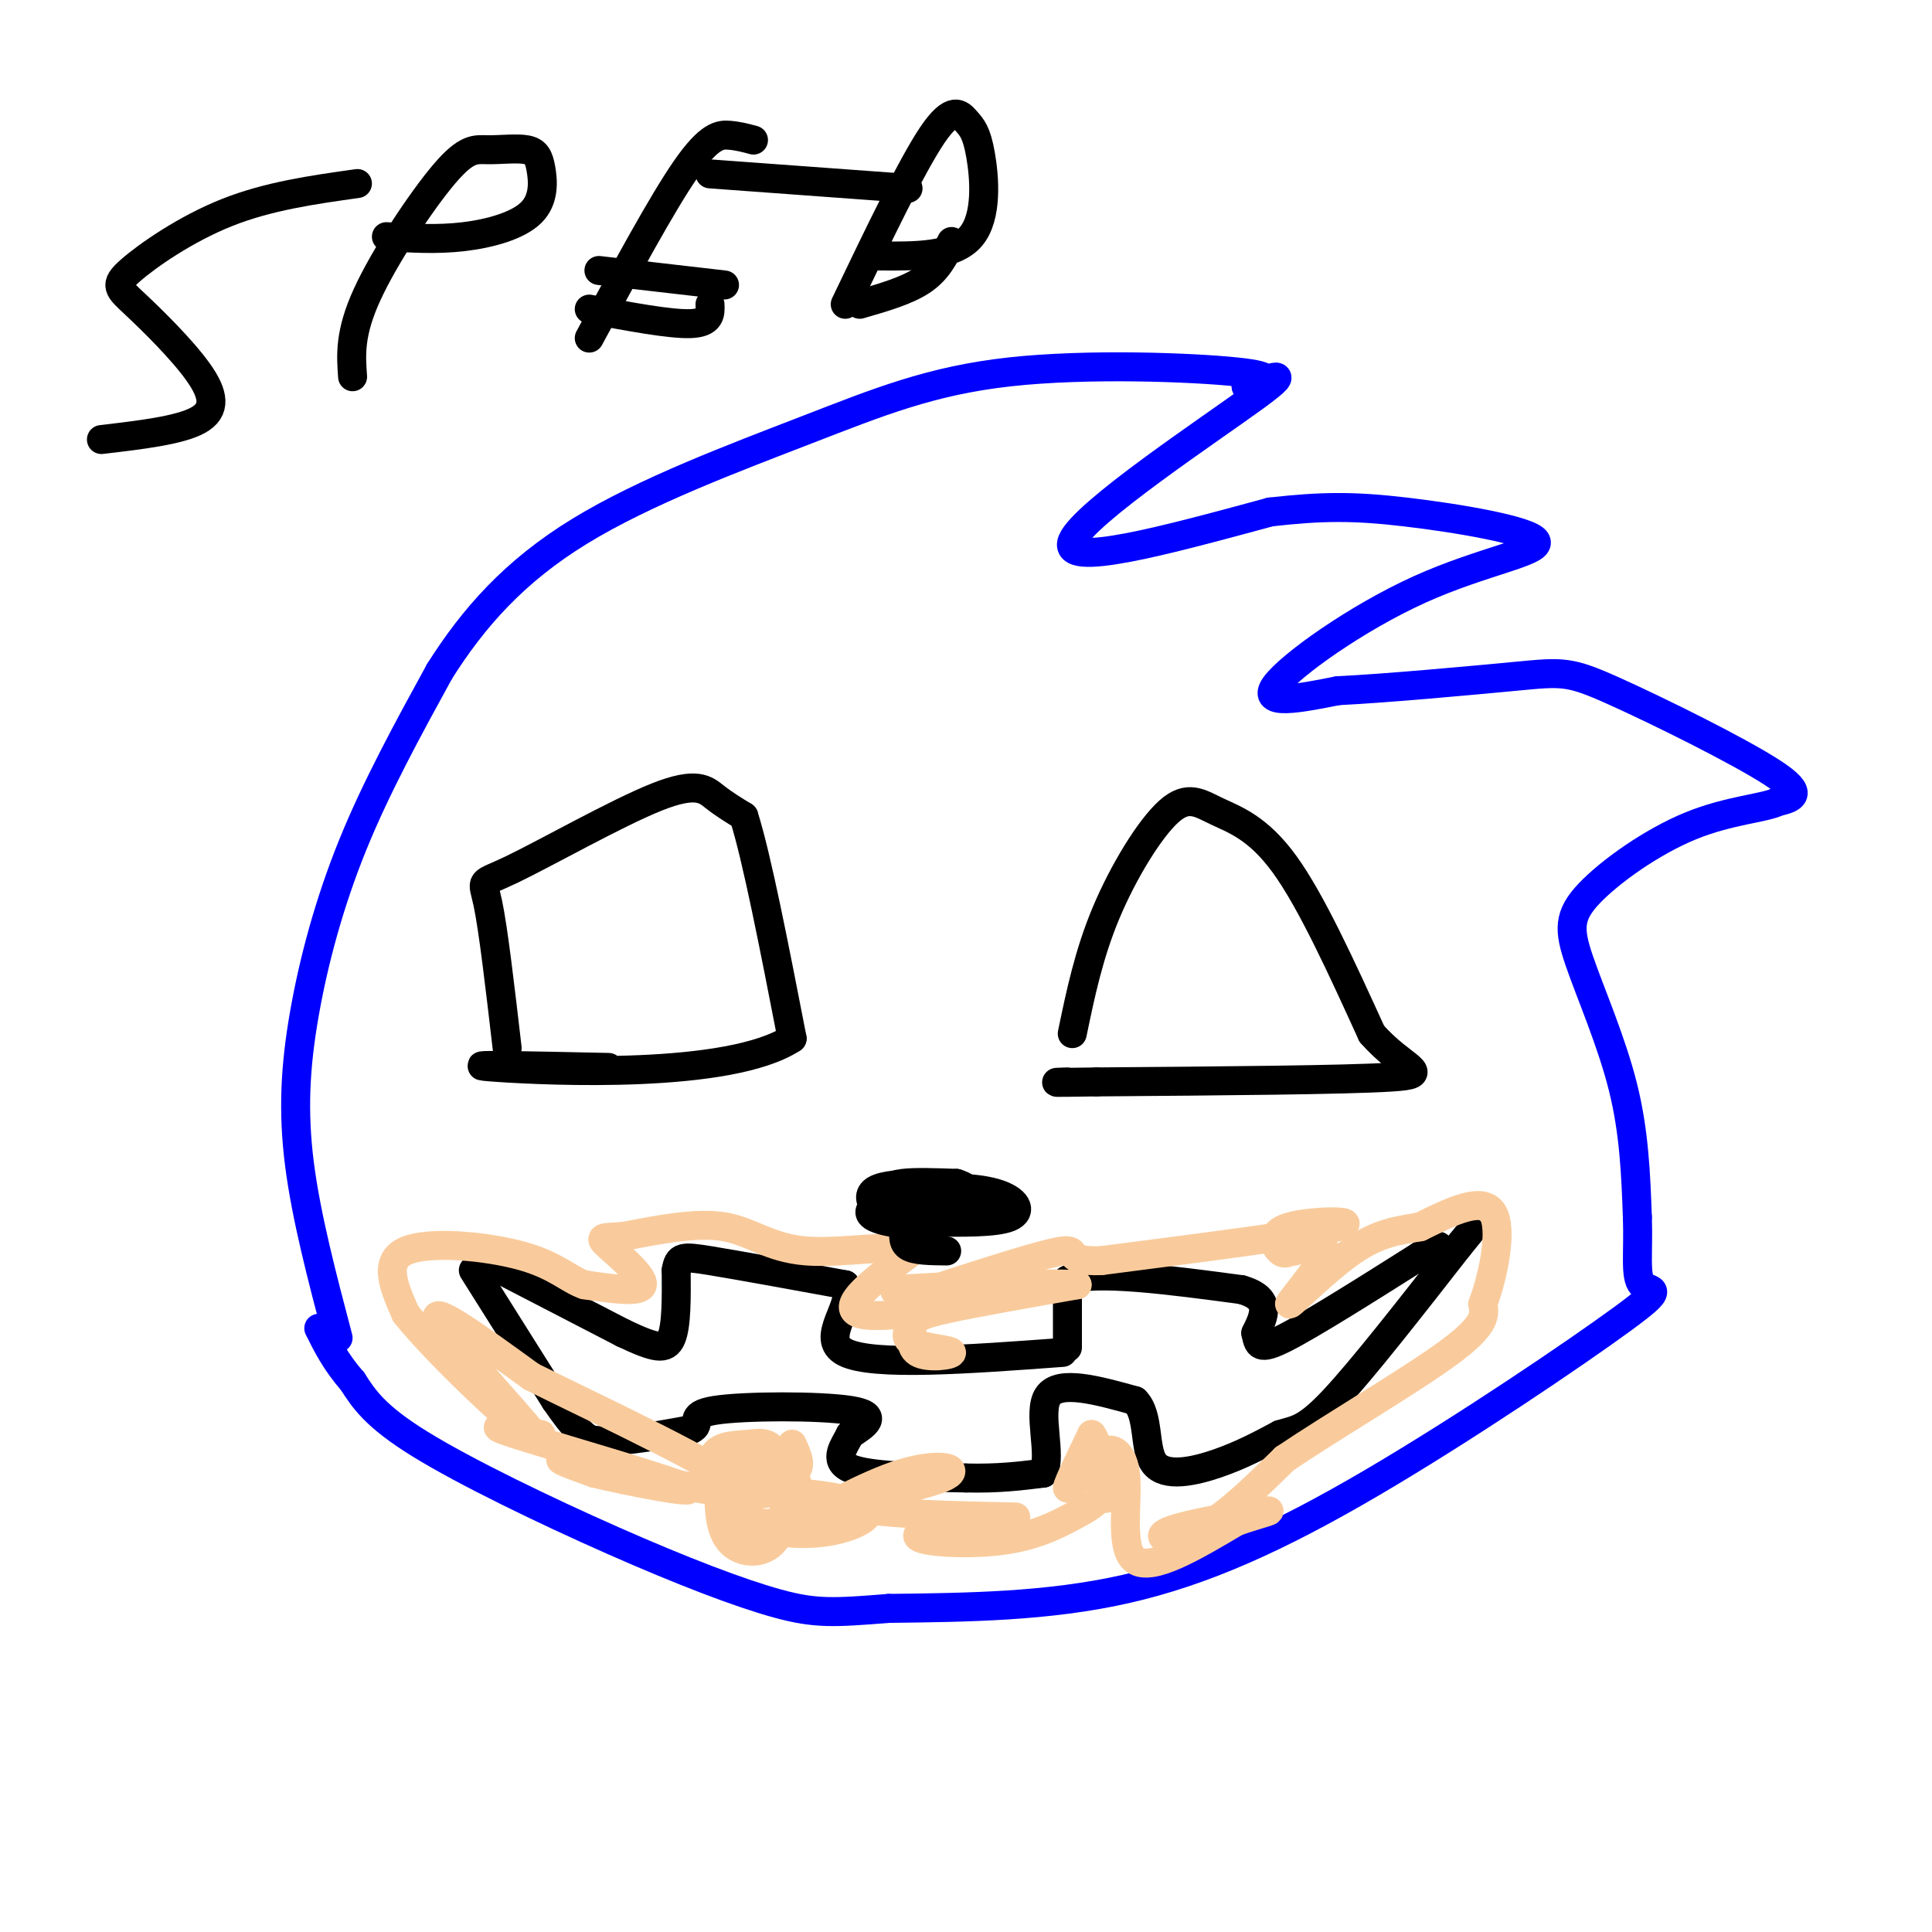 <svg viewBox='0 0 400 400' version='1.1' xmlns='http://www.w3.org/2000/svg' xmlns:xlink='http://www.w3.org/1999/xlink'><g fill='none' stroke='#0000ff' stroke-width='6' stroke-linecap='round' stroke-linejoin='round'><path d='M70,277c-3.304,-12.536 -6.607,-25.071 -8,-36c-1.393,-10.929 -0.875,-20.250 1,-31c1.875,-10.750 5.107,-22.929 10,-35c4.893,-12.071 11.446,-24.036 18,-36'/><path d='M91,139c6.984,-11.056 15.443,-20.694 29,-29c13.557,-8.306 32.211,-15.278 47,-21c14.789,-5.722 25.712,-10.194 42,-12c16.288,-1.806 37.939,-0.944 47,0c9.061,0.944 5.530,1.972 2,3'/><path d='M258,80c3.512,-0.940 11.292,-4.792 2,2c-9.292,6.792 -35.655,24.226 -38,30c-2.345,5.774 19.327,-0.113 41,-6'/><path d='M263,106c10.796,-1.215 17.285,-1.251 28,0c10.715,1.251 25.656,3.789 27,6c1.344,2.211 -10.907,4.095 -24,10c-13.093,5.905 -27.026,15.830 -30,20c-2.974,4.170 5.013,2.585 13,1'/><path d='M277,143c9.702,-0.455 27.456,-2.091 37,-3c9.544,-0.909 10.877,-1.091 20,3c9.123,4.091 26.035,12.455 33,17c6.965,4.545 3.982,5.273 1,6'/><path d='M368,166c-2.716,1.350 -10.007,1.726 -18,5c-7.993,3.274 -16.689,9.444 -21,14c-4.311,4.556 -4.238,7.496 -2,14c2.238,6.504 6.639,16.573 9,26c2.361,9.427 2.680,18.214 3,27'/><path d='M339,252c0.265,7.385 -0.573,12.346 1,14c1.573,1.654 5.556,-0.000 -4,7c-9.556,7.000 -32.650,22.654 -52,34c-19.350,11.346 -34.957,18.385 -51,22c-16.043,3.615 -32.521,3.808 -49,4'/><path d='M184,333c-11.322,0.903 -15.128,1.159 -23,-1c-7.872,-2.159 -19.812,-6.735 -34,-13c-14.188,-6.265 -30.625,-14.219 -40,-20c-9.375,-5.781 -11.687,-9.391 -14,-13'/><path d='M73,286c-3.500,-4.000 -5.250,-7.500 -7,-11'/></g>
<g fill='none' stroke='#000000' stroke-width='6' stroke-linecap='round' stroke-linejoin='round'><path d='M105,217c-1.434,-12.335 -2.868,-24.670 -4,-30c-1.132,-5.330 -1.963,-3.656 5,-7c6.963,-3.344 21.721,-11.708 30,-15c8.279,-3.292 10.080,-1.512 12,0c1.920,1.512 3.960,2.756 6,4'/><path d='M154,169c2.667,8.333 6.333,27.167 10,46'/><path d='M164,215c-13.022,8.489 -50.578,6.711 -61,6c-10.422,-0.711 6.289,-0.356 23,0'/><path d='M222,214c1.707,-8.220 3.413,-16.440 7,-25c3.587,-8.560 9.054,-17.459 13,-21c3.946,-3.541 6.370,-1.722 10,0c3.630,1.722 8.466,3.349 14,11c5.534,7.651 11.767,21.325 18,35'/><path d='M284,214c6.400,7.400 13.400,8.400 4,9c-9.400,0.600 -35.200,0.800 -61,1'/><path d='M227,224c-11.167,0.167 -8.583,0.083 -6,0'/><path d='M100,261c0.000,0.000 29.000,15.000 29,15'/><path d='M129,276c6.689,3.178 8.911,3.622 10,1c1.089,-2.622 1.044,-8.311 1,-14'/><path d='M140,263c0.467,-2.844 1.133,-2.956 7,-2c5.867,0.956 16.933,2.978 28,5'/><path d='M175,266c2.356,3.889 -5.756,11.111 0,14c5.756,2.889 25.378,1.444 45,0'/><path d='M221,279c0.000,0.000 0.000,-14.000 0,-14'/><path d='M221,265c6.000,-2.000 21.000,0.000 36,2'/><path d='M257,267c6.500,1.833 4.750,5.417 3,9'/><path d='M260,276c0.556,2.378 0.444,3.822 6,1c5.556,-2.822 16.778,-9.911 28,-17'/><path d='M294,260c5.167,-3.000 4.083,-2.000 3,-1'/><path d='M98,263c0.000,0.000 17.000,27.000 17,27'/><path d='M115,290c4.000,5.833 5.500,6.917 7,8'/><path d='M122,298c4.667,1.000 12.833,-0.500 21,-2'/><path d='M143,296c2.714,-1.155 -1.000,-3.042 5,-4c6.000,-0.958 21.714,-0.988 28,0c6.286,0.988 3.143,2.994 0,5'/><path d='M176,297c-1.067,2.244 -3.733,5.356 0,7c3.733,1.644 13.867,1.822 24,2'/><path d='M200,306c6.667,0.167 11.333,-0.417 16,-1'/><path d='M216,305c1.911,-3.756 -1.311,-12.644 1,-16c2.311,-3.356 10.156,-1.178 18,1'/><path d='M235,290c3.071,3.024 1.750,10.083 4,13c2.250,2.917 8.071,1.690 13,0c4.929,-1.690 8.964,-3.845 13,-6'/><path d='M265,297c3.311,-1.067 5.089,-0.733 11,-7c5.911,-6.267 15.956,-19.133 26,-32'/><path d='M302,258c4.333,-5.333 2.167,-2.667 0,0'/></g>
<g fill='none' stroke='#f9cb9c' stroke-width='6' stroke-linecap='round' stroke-linejoin='round'><path d='M151,308c-1.099,0.740 -2.198,1.480 -3,0c-0.802,-1.480 -1.308,-5.181 0,-7c1.308,-1.819 4.431,-1.755 7,-2c2.569,-0.245 4.586,-0.798 6,3c1.414,3.798 2.227,11.945 0,16c-2.227,4.055 -7.493,4.016 -10,1c-2.507,-3.016 -2.253,-9.008 -2,-15'/><path d='M164,299c1.167,2.500 2.333,5.000 0,6c-2.333,1.000 -8.167,0.500 -14,0'/><path d='M153,301c3.980,0.056 7.961,0.112 10,2c2.039,1.888 2.137,5.607 3,8c0.863,2.393 2.492,3.460 0,4c-2.492,0.540 -9.104,0.552 -12,0c-2.896,-0.552 -2.076,-1.667 -1,-3c1.076,-1.333 2.407,-2.882 8,-3c5.593,-0.118 15.448,1.195 18,3c2.552,1.805 -2.197,4.101 -7,5c-4.803,0.899 -9.658,0.400 -11,0c-1.342,-0.400 0.829,-0.700 3,-1'/><path d='M164,316c4.785,-2.618 15.246,-8.663 23,-11c7.754,-2.337 12.800,-0.967 8,1c-4.800,1.967 -19.446,4.529 -17,6c2.446,1.471 21.985,1.849 29,2c7.015,0.151 1.508,0.076 -4,0'/><path d='M203,314c-4.379,0.780 -13.327,2.728 -13,4c0.327,1.272 9.929,1.866 17,1c7.071,-0.866 11.610,-3.193 15,-5c3.390,-1.807 5.630,-3.092 6,-5c0.370,-1.908 -1.131,-4.437 -3,-4c-1.869,0.437 -4.105,3.839 -4,3c0.105,-0.839 2.553,-5.920 5,-11'/><path d='M226,297c1.604,1.693 3.115,11.426 3,13c-0.115,1.574 -1.856,-5.011 -1,-8c0.856,-2.989 4.307,-2.382 5,3c0.693,5.382 -1.374,15.538 2,18c3.374,2.462 12.187,-2.769 21,-8'/><path d='M256,315c5.571,-1.885 8.998,-2.598 5,-2c-3.998,0.598 -15.423,2.507 -19,4c-3.577,1.493 0.692,2.569 6,0c5.308,-2.569 11.654,-8.785 18,-15'/><path d='M266,302c10.044,-6.778 26.156,-16.222 34,-22c7.844,-5.778 7.422,-7.889 7,-10'/><path d='M307,270c2.200,-5.911 4.200,-15.689 2,-19c-2.200,-3.311 -8.600,-0.156 -15,3'/><path d='M294,254c-4.573,0.774 -8.504,1.207 -14,5c-5.496,3.793 -12.557,10.944 -13,11c-0.443,0.056 5.730,-6.984 7,-10c1.270,-3.016 -2.365,-2.008 -6,-1'/><path d='M268,259c-1.413,0.126 -1.946,0.941 -3,0c-1.054,-0.941 -2.630,-3.638 2,-5c4.630,-1.362 15.466,-1.389 10,0c-5.466,1.389 -27.233,4.195 -49,7'/><path d='M228,261c-8.200,0.289 -4.200,-2.489 -8,-2c-3.800,0.489 -15.400,4.244 -27,8'/><path d='M193,267c-4.995,2.176 -3.984,3.617 -4,6c-0.016,2.383 -1.060,5.706 1,7c2.060,1.294 7.223,0.557 7,0c-0.223,-0.557 -5.833,-0.933 -8,-2c-2.167,-1.067 -0.891,-2.826 0,-4c0.891,-1.174 1.397,-1.764 7,-3c5.603,-1.236 16.301,-3.118 27,-5'/><path d='M223,266c-5.360,-0.579 -32.262,0.474 -37,1c-4.738,0.526 12.686,0.526 13,2c0.314,1.474 -16.482,4.421 -21,3c-4.518,-1.421 3.241,-7.211 11,-13'/><path d='M189,259c-2.512,-1.690 -14.292,0.583 -22,0c-7.708,-0.583 -11.345,-4.024 -17,-5c-5.655,-0.976 -13.327,0.512 -21,2'/><path d='M129,256c-4.488,0.286 -5.208,0.000 -3,2c2.208,2.000 7.345,6.286 7,8c-0.345,1.714 -6.173,0.857 -12,0'/><path d='M121,266c-3.369,-1.143 -5.792,-4.000 -13,-6c-7.208,-2.000 -19.202,-3.143 -24,-1c-4.798,2.143 -2.399,7.571 0,13'/><path d='M84,272c7.524,9.452 26.333,26.583 27,26c0.667,-0.583 -16.810,-18.881 -20,-24c-3.190,-5.119 7.905,2.940 19,11'/><path d='M110,285c14.595,7.226 41.583,19.792 43,23c1.417,3.208 -22.738,-2.940 -32,-5c-9.262,-2.060 -3.631,-0.030 2,2'/><path d='M123,305c6.750,1.643 22.625,4.750 19,3c-3.625,-1.750 -26.750,-8.357 -35,-11c-8.250,-2.643 -1.625,-1.321 5,0'/></g>
<g fill='none' stroke='#000000' stroke-width='6' stroke-linecap='round' stroke-linejoin='round'><path d='M196,259c-3.325,-0.033 -6.650,-0.067 -8,-1c-1.350,-0.933 -0.724,-2.767 -1,-4c-0.276,-1.233 -1.454,-1.865 0,-3c1.454,-1.135 5.542,-2.774 8,-2c2.458,0.774 3.288,3.960 1,4c-2.288,0.040 -7.693,-3.066 -10,-5c-2.307,-1.934 -1.516,-2.695 1,-3c2.516,-0.305 6.758,-0.152 11,0'/><path d='M198,245c3.063,0.935 5.222,3.274 4,5c-1.222,1.726 -5.825,2.841 -9,2c-3.175,-0.841 -4.923,-3.638 -2,-5c2.923,-1.362 10.518,-1.290 15,0c4.482,1.290 5.852,3.797 3,5c-2.852,1.203 -9.926,1.101 -17,1'/><path d='M192,253c-3.668,0.569 -4.337,1.492 -7,0c-2.663,-1.492 -7.318,-5.400 -3,-7c4.318,-1.600 17.611,-0.893 21,1c3.389,1.893 -3.126,4.971 -9,6c-5.874,1.029 -11.107,0.008 -13,-1c-1.893,-1.008 -0.447,-2.004 1,-3'/><path d='M182,249c1.167,-0.667 3.583,-0.833 6,-1'/><path d='M21,91c8.098,-0.949 16.196,-1.898 20,-4c3.804,-2.102 3.315,-5.356 0,-10c-3.315,-4.644 -9.456,-10.678 -13,-14c-3.544,-3.322 -4.493,-3.933 -1,-7c3.493,-3.067 11.426,-8.591 20,-12c8.574,-3.409 17.787,-4.705 27,-6'/><path d='M73,78c-0.330,-4.501 -0.660,-9.003 3,-17c3.660,-7.997 11.309,-19.491 16,-25c4.691,-5.509 6.422,-5.034 9,-5c2.578,0.034 6.003,-0.372 8,0c1.997,0.372 2.566,1.522 3,4c0.434,2.478 0.732,6.282 -2,9c-2.732,2.718 -8.495,4.348 -14,5c-5.505,0.652 -10.753,0.326 -16,0'/><path d='M122,70c7.556,-13.978 15.111,-27.956 20,-35c4.889,-7.044 7.111,-7.156 9,-7c1.889,0.156 3.444,0.578 5,1'/><path d='M124,56c0.000,0.000 26.000,3.000 26,3'/><path d='M122,64c8.417,1.583 16.833,3.167 21,3c4.167,-0.167 4.083,-2.083 4,-4'/><path d='M147,36c0.000,0.000 41.000,3.000 41,3'/><path d='M175,63c6.892,-14.370 13.783,-28.740 18,-35c4.217,-6.260 5.759,-4.410 7,-3c1.241,1.410 2.180,2.380 3,7c0.820,4.620 1.520,12.892 -2,17c-3.520,4.108 -11.260,4.054 -19,4'/><path d='M178,63c4.917,-1.417 9.833,-2.833 13,-5c3.167,-2.167 4.583,-5.083 6,-8'/></g>
</svg>
